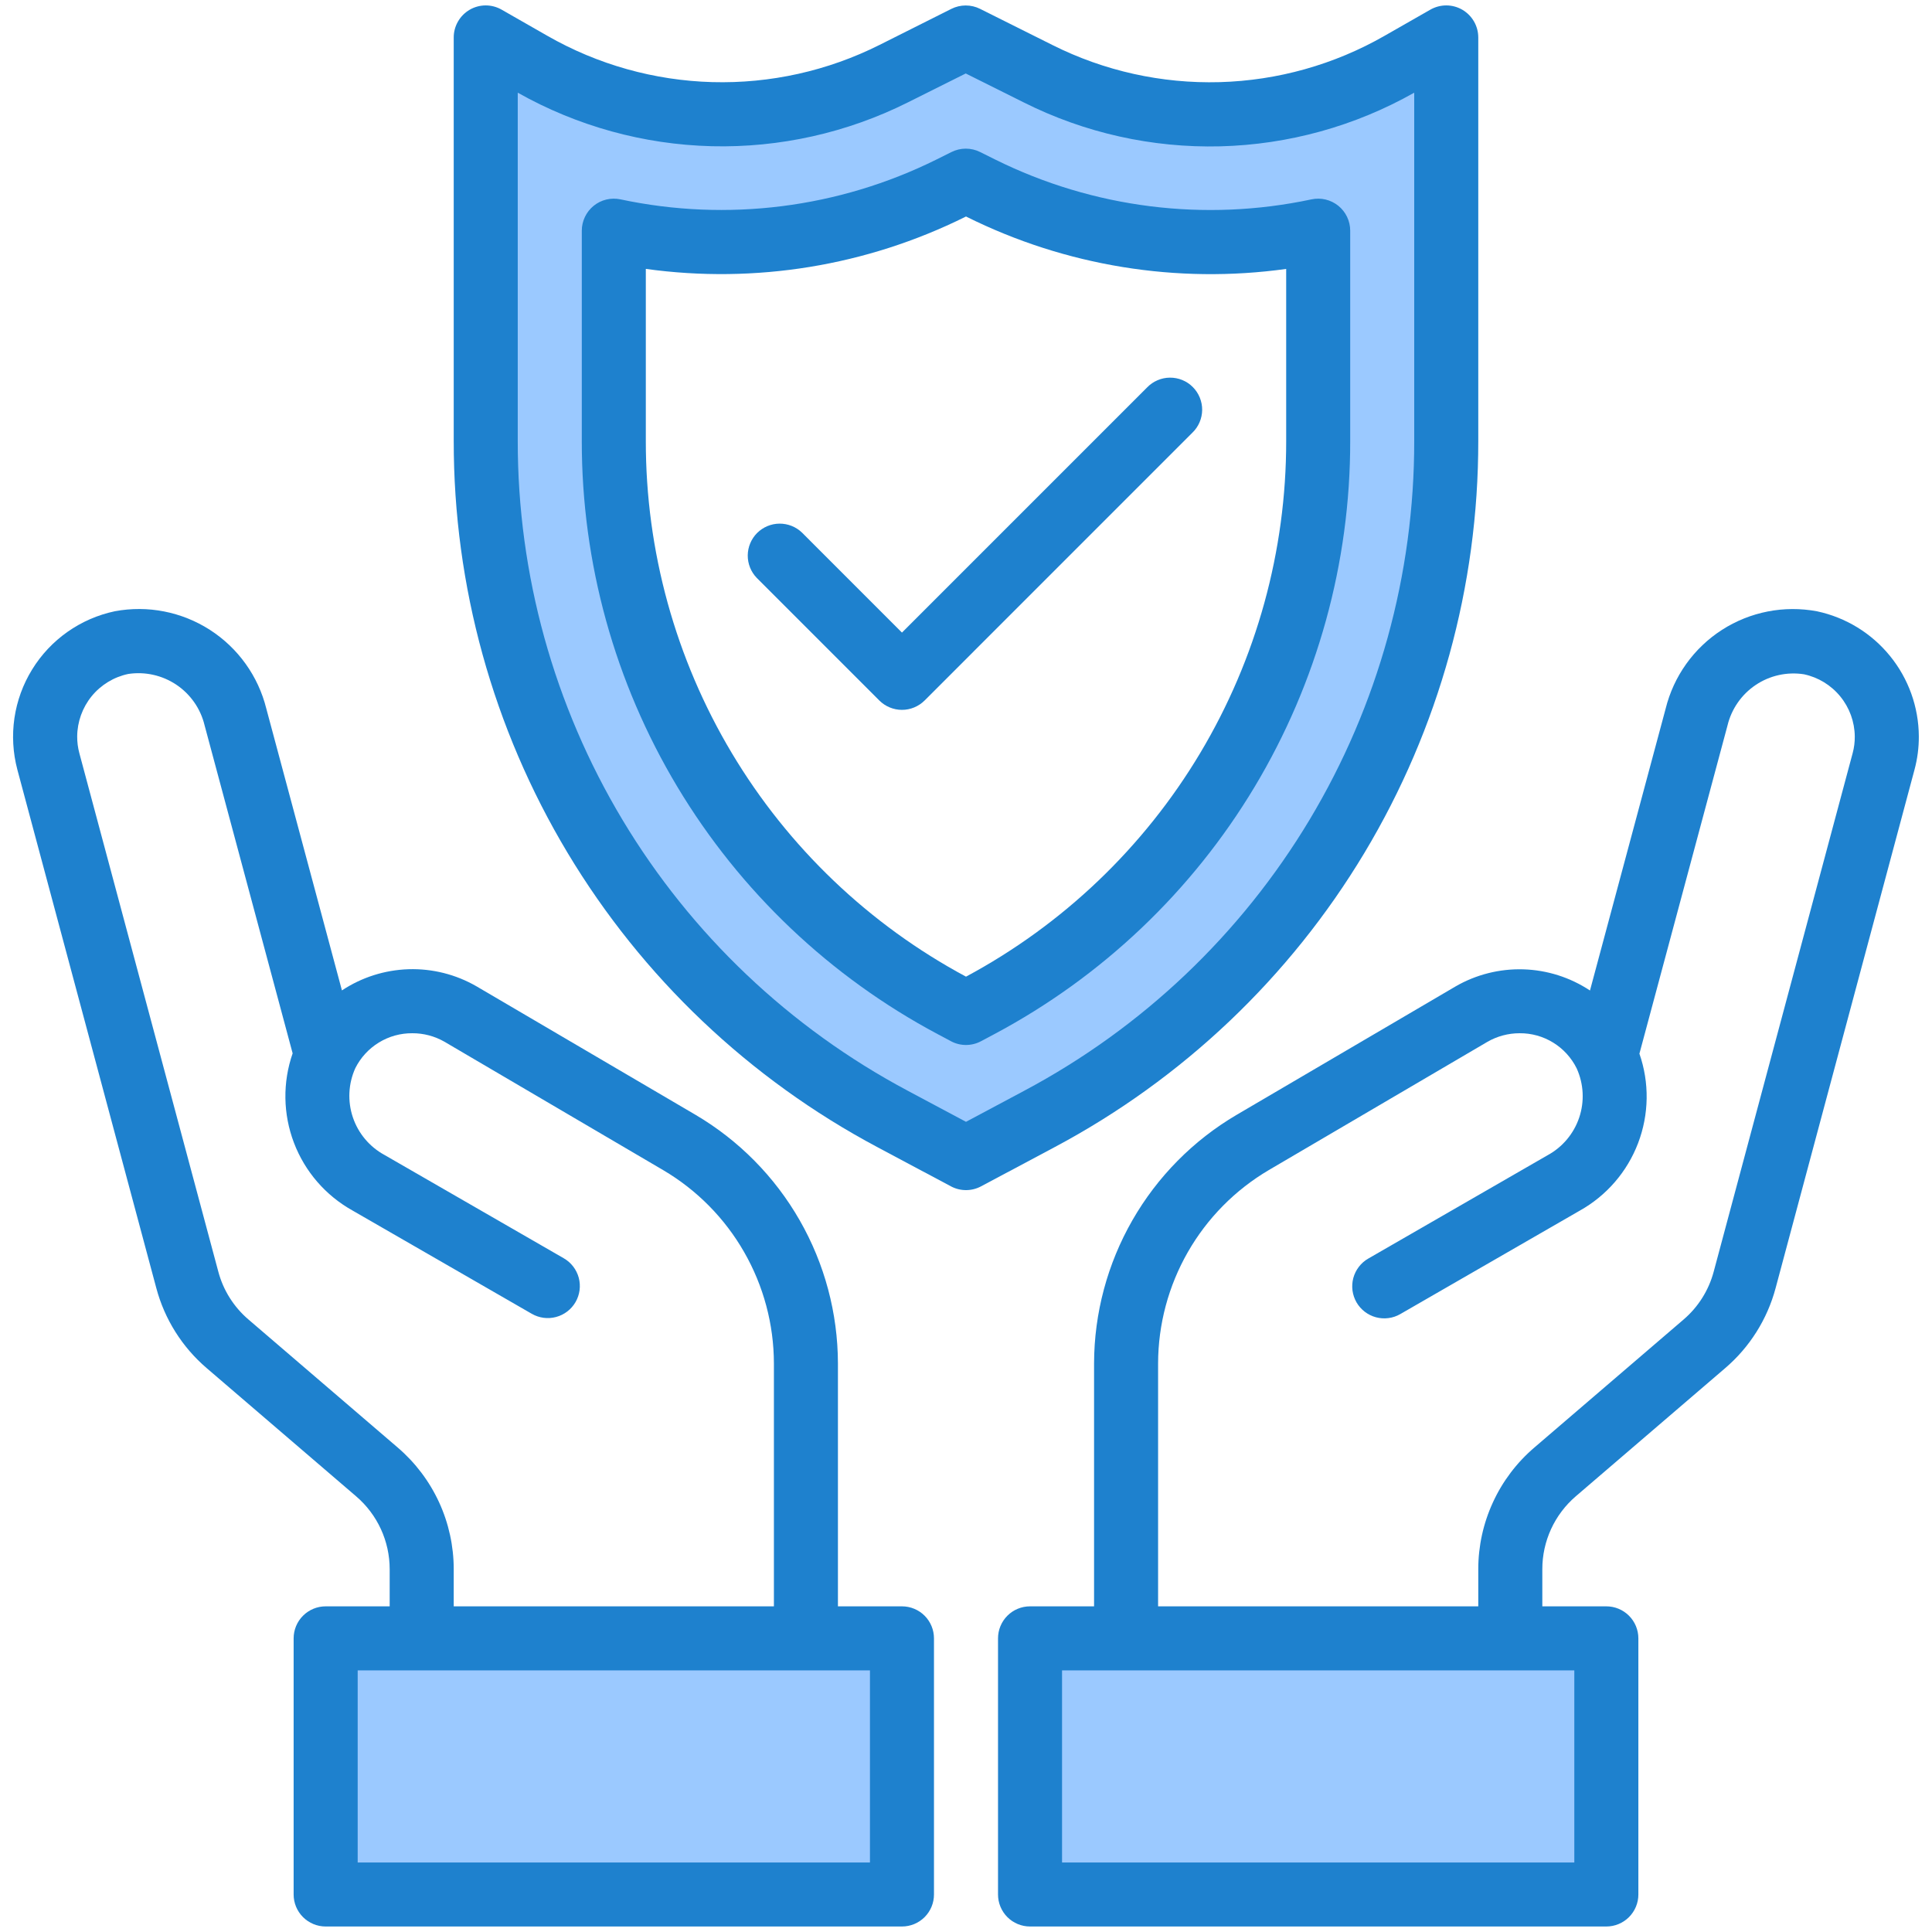 <svg width="66" height="66" viewBox="0 0 66 66" fill="none" xmlns="http://www.w3.org/2000/svg">
<path d="M35.188 55.969V64.719H54.875V55.969H51.594H38.469H35.188Z" fill="#9BC9FF"/>
<path d="M11.125 55.969V64.719H30.812V55.969H27.531H14.406H11.125Z" fill="#9BC9FF"/>
<path d="M35.469 2.517L33 1.281L30.534 2.513C28.601 3.48 26.459 3.954 24.299 3.895C22.139 3.835 20.027 3.243 18.15 2.17L16.594 1.281V15.062C16.594 19.82 17.887 24.488 20.335 28.568C22.783 32.647 26.293 35.985 30.491 38.224L33 39.562L35.509 38.224C39.707 35.985 43.217 32.647 45.665 28.568C48.113 24.488 49.406 19.82 49.406 15.062V1.281L47.848 2.172C45.972 3.243 43.861 3.836 41.702 3.896C39.542 3.956 37.401 3.483 35.469 2.517ZM45.031 15.062C45.035 19.028 43.96 22.92 41.919 26.32C39.879 29.721 36.952 32.501 33.451 34.364L33 34.603L32.55 34.364C29.049 32.502 26.121 29.721 24.081 26.321C22.04 22.92 20.964 19.028 20.969 15.062V7.88C22.182 8.142 23.42 8.275 24.661 8.275C27.379 8.27 30.059 7.636 32.491 6.422L33 6.173L33.516 6.431C35.945 7.643 38.621 8.276 41.336 8.281C42.578 8.279 43.817 8.145 45.031 7.881V15.062Z" fill="#9BC9FF"/>
<path d="M62.073 20.883C60.949 20.672 59.786 20.899 58.824 21.518C57.862 22.137 57.174 23.101 56.9 24.212L54.316 33.837C53.639 33.389 52.85 33.138 52.039 33.114C51.227 33.09 50.425 33.292 49.722 33.699L42.243 38.086C40.764 38.956 39.538 40.197 38.684 41.686C37.831 43.174 37.379 44.859 37.375 46.575V54.875H35.188C34.897 54.875 34.619 54.99 34.414 55.195C34.209 55.4 34.094 55.678 34.094 55.969V64.719C34.094 65.009 34.209 65.287 34.414 65.492C34.619 65.697 34.897 65.812 35.188 65.812H54.875C55.165 65.812 55.443 65.697 55.648 65.492C55.853 65.287 55.969 65.009 55.969 64.719V55.969C55.969 55.678 55.853 55.4 55.648 55.195C55.443 54.99 55.165 54.875 54.875 54.875H52.688V53.606C52.687 53.133 52.79 52.665 52.987 52.235C53.185 51.805 53.473 51.423 53.833 51.114L58.933 46.739C59.771 46.023 60.372 45.07 60.657 44.005L65.402 26.295C65.502 25.924 65.552 25.541 65.55 25.157C65.545 24.154 65.197 23.184 64.564 22.407C63.932 21.63 63.053 21.092 62.073 20.883ZM53.781 63.625H36.281V57.062H53.781V63.625ZM63.29 25.727L58.543 43.44C58.373 44.079 58.013 44.651 57.51 45.08L52.41 49.455C51.811 49.968 51.33 50.605 51.001 51.322C50.671 52.038 50.5 52.817 50.5 53.606V54.875H39.562V46.575C39.565 45.241 39.916 43.93 40.579 42.772C41.242 41.614 42.195 40.649 43.345 39.971L50.815 35.589C51.148 35.398 51.525 35.297 51.909 35.297C52.315 35.293 52.714 35.404 53.059 35.617C53.405 35.83 53.684 36.136 53.863 36.5C54.102 37.029 54.133 37.628 53.948 38.178C53.763 38.728 53.377 39.188 52.867 39.465L46.742 42.995C46.617 43.066 46.508 43.162 46.421 43.276C46.333 43.39 46.269 43.52 46.231 43.659C46.194 43.798 46.185 43.943 46.203 44.085C46.222 44.228 46.269 44.365 46.34 44.49C46.412 44.614 46.508 44.723 46.622 44.811C46.736 44.898 46.866 44.963 47.005 45C47.144 45.037 47.289 45.047 47.431 45.028C47.574 45.01 47.711 44.963 47.836 44.891L53.961 41.361C54.878 40.85 55.586 40.032 55.96 39.05C56.334 38.069 56.35 36.987 56.005 35.995L59.014 24.784C59.15 24.218 59.494 23.724 59.978 23.399C60.461 23.075 61.049 22.945 61.624 23.034C62.112 23.137 62.55 23.404 62.866 23.791C63.182 24.177 63.357 24.659 63.362 25.158C63.364 25.35 63.34 25.542 63.29 25.727Z" fill="#1E81CE"/>
<path d="M30.812 54.875H28.625V46.575C28.621 44.86 28.171 43.175 27.318 41.686C26.466 40.197 25.24 38.956 23.762 38.085L16.274 33.692C15.571 33.287 14.769 33.085 13.957 33.11C13.146 33.136 12.357 33.386 11.681 33.834L9.098 24.209C8.823 23.099 8.133 22.136 7.171 21.517C6.209 20.899 5.047 20.671 3.923 20.881C3.341 21.004 2.791 21.244 2.305 21.586C1.819 21.928 1.408 22.366 1.097 22.872C0.785 23.378 0.58 23.942 0.493 24.53C0.407 25.118 0.441 25.718 0.593 26.292L5.34 44.004C5.624 45.069 6.225 46.023 7.063 46.739L12.163 51.114C12.523 51.421 12.812 51.803 13.011 52.234C13.209 52.664 13.312 53.132 13.312 53.606V54.875H11.125C10.835 54.875 10.557 54.99 10.352 55.195C10.146 55.4 10.031 55.679 10.031 55.969V64.719C10.031 65.009 10.146 65.287 10.352 65.492C10.557 65.697 10.835 65.812 11.125 65.812H30.812C31.102 65.812 31.381 65.697 31.586 65.492C31.791 65.287 31.906 65.009 31.906 64.719V55.969C31.906 55.679 31.791 55.4 31.586 55.195C31.381 54.99 31.102 54.875 30.812 54.875ZM13.59 49.453L8.49 45.078C7.987 44.649 7.626 44.077 7.457 43.438L2.71 25.727C2.66 25.541 2.636 25.35 2.637 25.158C2.641 24.657 2.815 24.172 3.131 23.784C3.448 23.396 3.888 23.128 4.378 23.024C4.953 22.936 5.54 23.067 6.024 23.391C6.507 23.715 6.851 24.208 6.988 24.774L9.997 35.984C9.652 36.976 9.668 38.058 10.042 39.04C10.416 40.022 11.124 40.84 12.041 41.352L18.166 44.881C18.418 45.026 18.717 45.066 18.997 44.99C19.278 44.915 19.517 44.731 19.662 44.48C19.807 44.228 19.846 43.93 19.771 43.649C19.695 43.369 19.512 43.13 19.26 42.985L13.135 39.455C12.625 39.178 12.239 38.719 12.054 38.169C11.869 37.619 11.899 37.019 12.138 36.49C12.319 36.129 12.598 35.825 12.943 35.614C13.287 35.403 13.685 35.293 14.089 35.297C14.47 35.296 14.845 35.395 15.176 35.583L22.655 39.973C23.805 40.65 24.758 41.615 25.421 42.773C26.085 43.931 26.435 45.241 26.438 46.575V54.875H15.5V53.606C15.5 52.817 15.329 52.037 15 51.321C14.67 50.604 14.189 49.967 13.59 49.453ZM29.719 63.625H12.219V57.062H29.719V63.625Z" fill="#1E81CE"/>
<path d="M50.5 15.062V1.281C50.5 1.089 50.45 0.9 50.354 0.734C50.258 0.567 50.12 0.429 49.954 0.332C49.788 0.236 49.599 0.185 49.407 0.185C49.215 0.185 49.026 0.236 48.859 0.332L47.301 1.222C45.582 2.207 43.647 2.751 41.667 2.806C39.687 2.861 37.724 2.426 35.953 1.538L33.48 0.302C33.328 0.226 33.161 0.187 32.991 0.187C32.821 0.187 32.654 0.226 32.502 0.302L30.047 1.534C28.276 2.423 26.312 2.859 24.331 2.805C22.351 2.75 20.414 2.206 18.695 1.221L17.14 0.332C16.974 0.236 16.785 0.185 16.593 0.185C16.401 0.185 16.212 0.236 16.046 0.332C15.88 0.429 15.742 0.567 15.646 0.734C15.55 0.9 15.499 1.089 15.5 1.281V15.062C15.495 20.019 16.839 24.884 19.39 29.135C21.94 33.386 25.599 36.861 29.976 39.19L32.485 40.527C32.643 40.612 32.82 40.656 33 40.656C33.18 40.656 33.356 40.612 33.515 40.527L36.024 39.19C40.401 36.862 44.06 33.386 46.611 29.135C49.161 24.884 50.505 20.02 50.5 15.062ZM33 38.323L31.006 37.259C26.98 35.117 23.613 31.92 21.266 28.009C18.92 24.099 17.683 19.623 17.687 15.062V3.166C19.713 4.309 21.989 4.937 24.314 4.995C26.639 5.052 28.943 4.536 31.022 3.494L32.991 2.51L34.975 3.5C37.055 4.543 39.36 5.057 41.686 4.999C44.011 4.94 46.287 4.311 48.312 3.166V15.062C48.317 19.623 47.08 24.099 44.734 28.009C42.387 31.92 39.02 35.117 34.994 37.259L33 38.323Z" fill="#1E81CE"/>
<path d="M46.125 7.881C46.125 7.718 46.089 7.556 46.018 7.409C45.948 7.262 45.846 7.132 45.718 7.029C45.591 6.927 45.443 6.854 45.284 6.816C45.125 6.778 44.96 6.777 44.8 6.811C41.151 7.589 37.345 7.11 34.002 5.452L33.486 5.195C33.333 5.118 33.164 5.078 32.993 5.078C32.822 5.078 32.654 5.118 32.501 5.195L31.996 5.447C28.652 7.108 24.845 7.588 21.194 6.81C21.035 6.777 20.87 6.779 20.712 6.817C20.554 6.855 20.406 6.928 20.28 7.031C20.154 7.133 20.052 7.263 19.982 7.41C19.912 7.556 19.875 7.717 19.875 7.88V15.062C19.87 19.226 21 23.313 23.142 26.883C25.285 30.454 28.359 33.373 32.035 35.329L32.485 35.569C32.643 35.654 32.82 35.698 32.999 35.698C33.179 35.698 33.356 35.654 33.514 35.569L33.965 35.329C37.641 33.373 40.715 30.454 42.858 26.883C45 23.313 46.13 19.226 46.125 15.062V7.881ZM43.938 15.062C43.942 18.817 42.926 22.503 41 25.726C39.074 28.949 36.309 31.589 33 33.364C29.691 31.589 26.926 28.949 25 25.726C23.074 22.503 22.058 18.817 22.062 15.062V9.186C25.798 9.704 29.603 9.084 32.98 7.406L33 7.395L33.026 7.409C36.402 9.087 40.204 9.706 43.938 9.187V15.062Z" fill="#1E81CE"/>
<path d="M39.187 13.235L30.812 21.61L27.398 18.195C27.192 17.996 26.915 17.886 26.628 17.888C26.342 17.89 26.067 18.006 25.864 18.208C25.662 18.411 25.547 18.685 25.544 18.972C25.542 19.259 25.652 19.535 25.851 19.741L30.039 23.93C30.244 24.134 30.522 24.25 30.812 24.25C31.102 24.25 31.381 24.134 31.586 23.93L40.734 14.781C40.838 14.681 40.922 14.56 40.979 14.426C41.036 14.293 41.066 14.149 41.068 14.004C41.069 13.859 41.041 13.715 40.986 13.581C40.931 13.446 40.85 13.324 40.747 13.221C40.645 13.118 40.523 13.037 40.388 12.982C40.254 12.927 40.11 12.9 39.965 12.901C39.819 12.902 39.676 12.932 39.542 12.99C39.409 13.047 39.288 13.13 39.187 13.235Z" fill="#1E81CE"/>
</svg>
